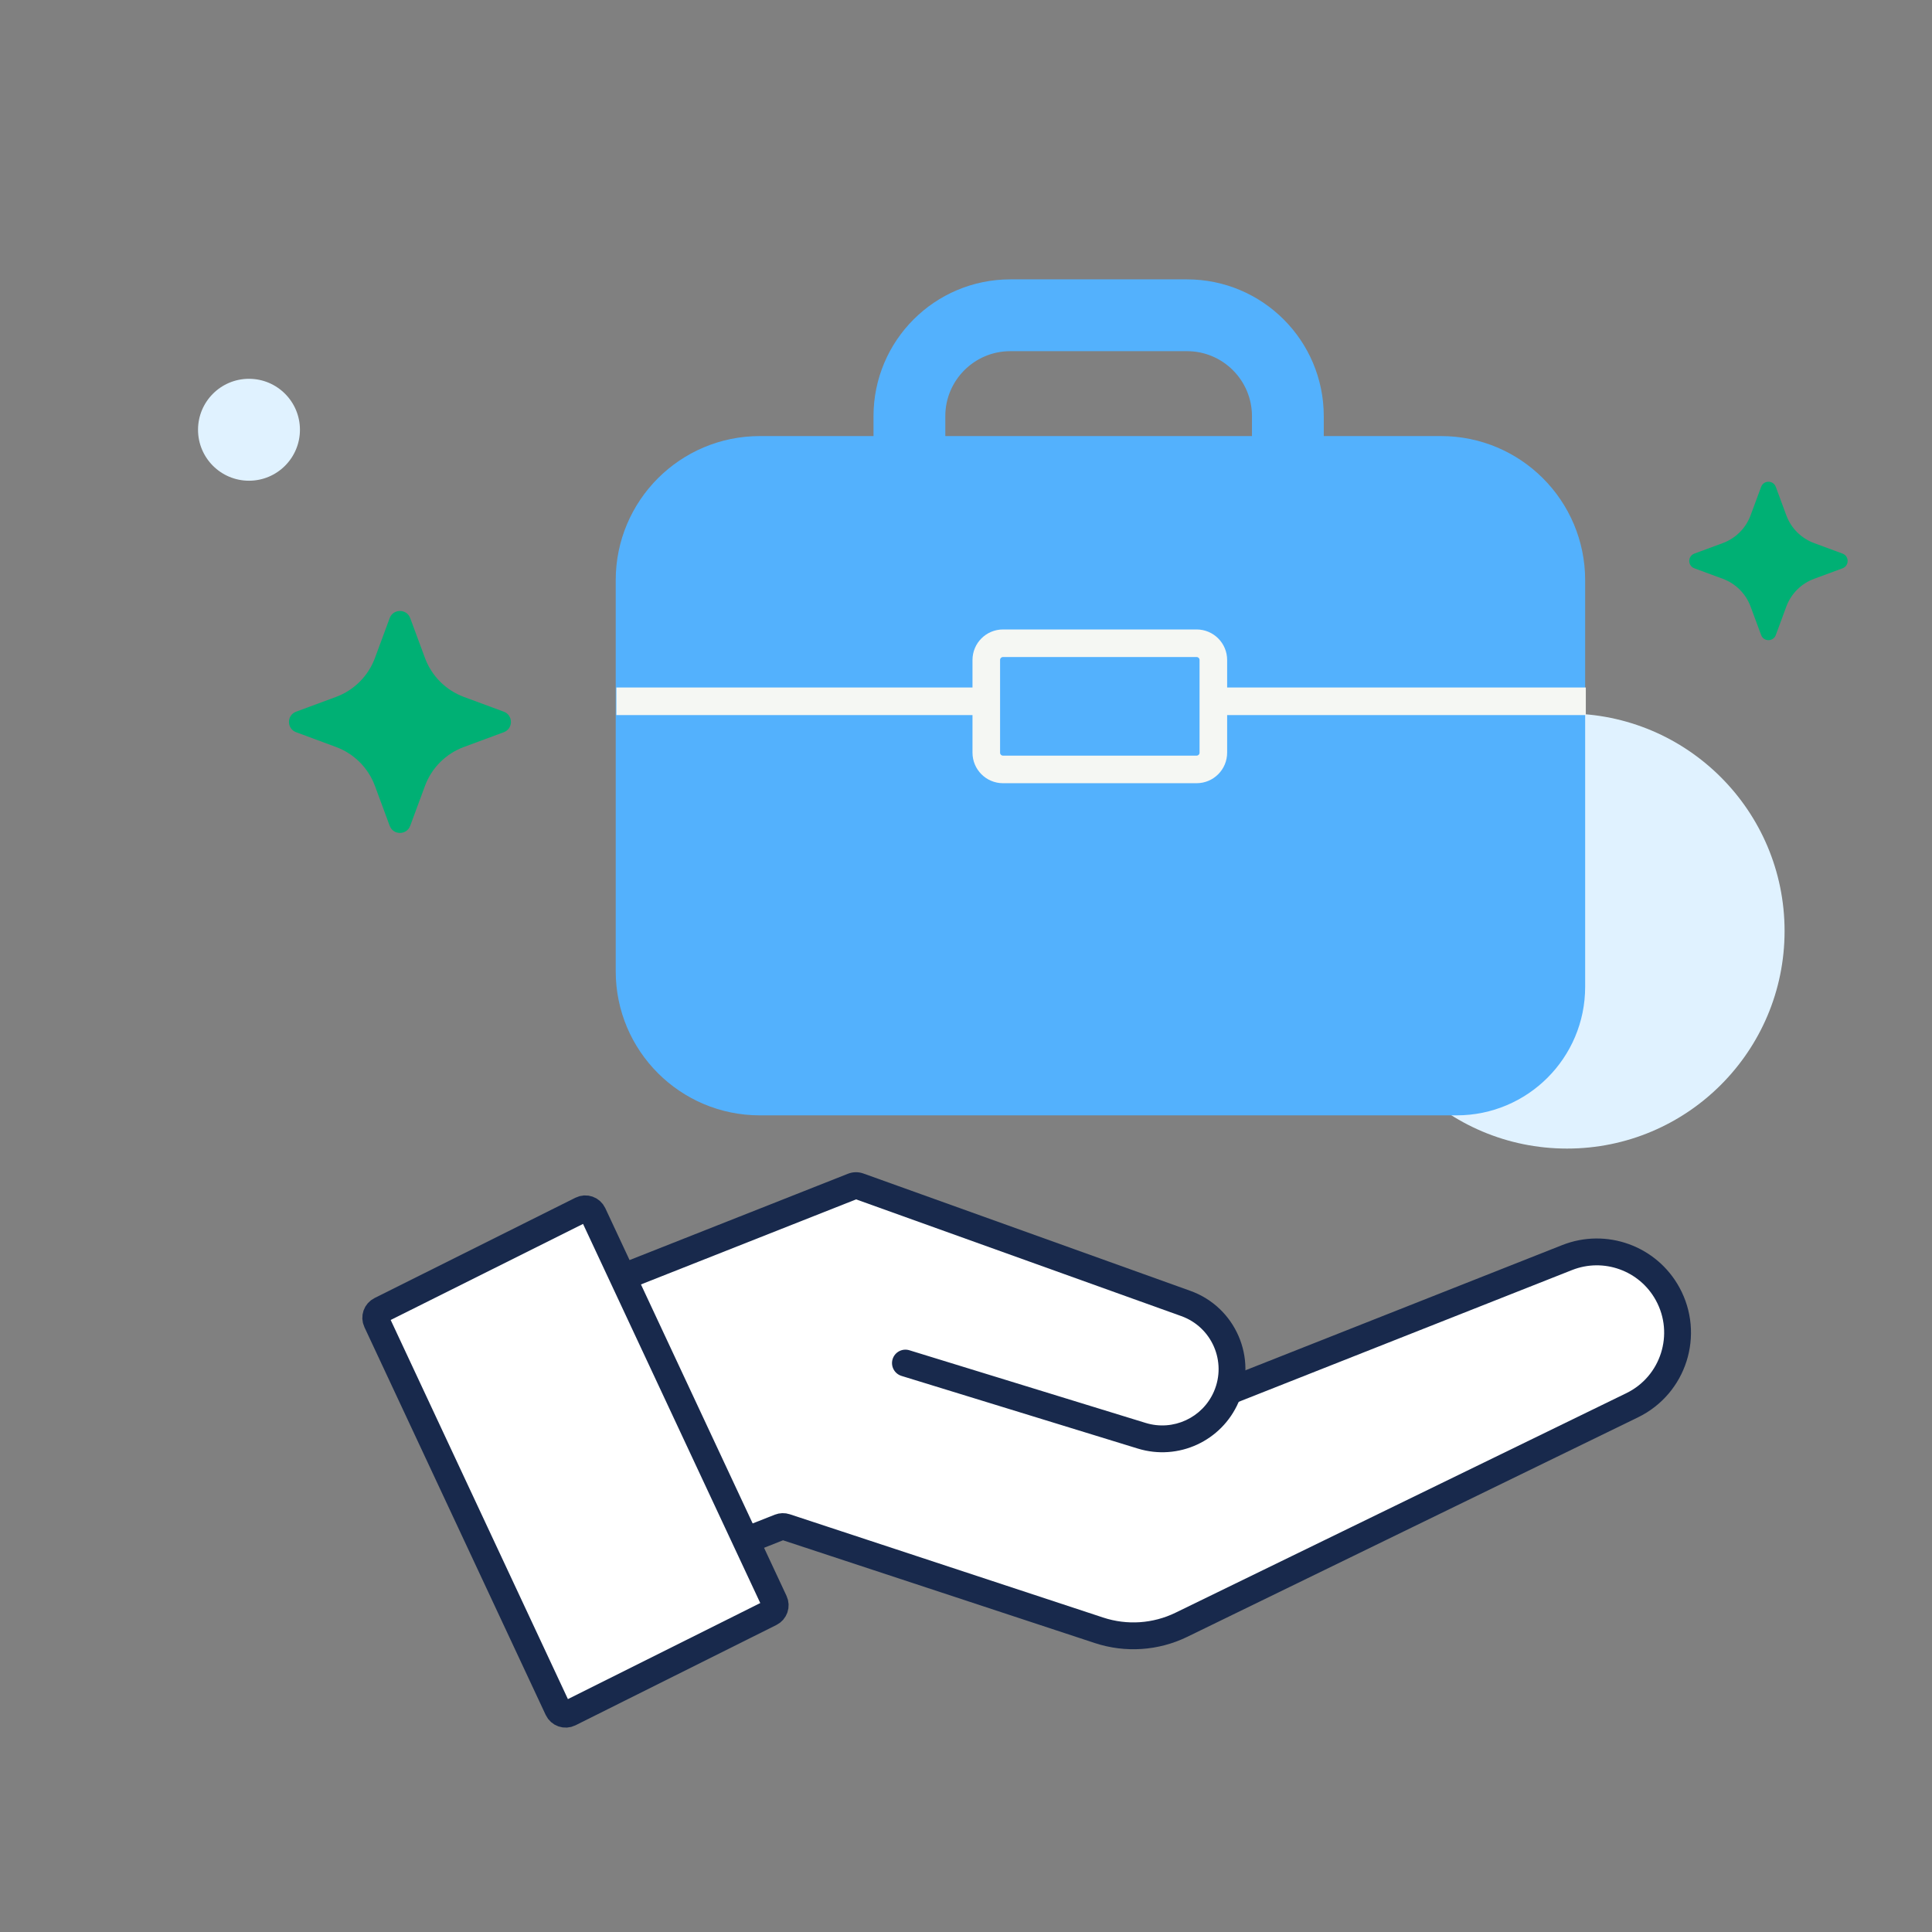 <svg width="72" height="72" viewBox="0 0 72 72" fill="none" xmlns="http://www.w3.org/2000/svg">
<rect x="0" y="0" width="72" height="72" fill="#808080" stroke="none"/>
<path d="M23.304 47.688L28.041 57.327L29.363 56.556L42.802 60.962L60.726 52.355C62.314 51.592 62.912 49.634 62.02 48.115C61.263 46.826 59.676 46.286 58.291 46.848L45.886 51.874C46.327 50.42 45.372 49.248 44.84 48.845L31.841 44.163L23.304 47.688Z" fill="white"/>
<circle cx="58.399" cy="34.697" r="8.107" fill="#E0F2FF"/>
<path d="M27.49 57.533L29.058 56.913C29.128 56.886 29.205 56.883 29.277 56.907L40.961 60.758C41.971 61.09 43.07 61.016 44.026 60.551L60.826 52.37C62.371 51.618 62.973 49.727 62.148 48.22C61.42 46.889 59.814 46.308 58.402 46.866L45.787 51.852" stroke="#18294C"/>
<path d="M22.104 45.235L28.859 59.686C28.933 59.844 28.868 60.033 28.711 60.111L21.225 63.849C21.063 63.931 20.866 63.862 20.789 63.698L14.033 49.246C13.959 49.088 14.025 48.9 14.181 48.822L21.668 45.083C21.83 45.002 22.027 45.071 22.104 45.235Z" fill="white" stroke="#18294C"/>
<path d="M31.783 44.208L31.599 43.743L31.599 43.743L31.783 44.208ZM32.011 44.204L32.179 43.734L32.179 43.734L32.011 44.204ZM44.192 48.577L44.023 49.047L44.023 49.047L44.192 48.577ZM42.55 53.506L42.697 53.029L42.697 53.029L42.55 53.506ZM33.596 51.276C33.332 51.194 33.184 50.915 33.265 50.651C33.346 50.387 33.626 50.239 33.89 50.32L33.743 50.798L33.596 51.276ZM45.699 52.056L45.24 51.857L45.24 51.857L45.699 52.056ZM23.515 47.476L23.331 47.011L31.599 43.743L31.783 44.208L31.967 44.673L23.699 47.941L23.515 47.476ZM32.011 44.204L32.179 43.734L44.361 48.106L44.192 48.577L44.023 49.047L31.842 44.675L32.011 44.204ZM42.55 53.506L42.404 53.984L33.596 51.276L33.743 50.798L33.89 50.32L42.697 53.029L42.55 53.506ZM45.699 52.056L46.157 52.255C45.529 53.704 43.913 54.448 42.404 53.984L42.55 53.506L42.697 53.029C43.72 53.343 44.815 52.838 45.24 51.857L45.699 52.056ZM44.192 48.577L44.361 48.106C46.046 48.711 46.869 50.613 46.157 52.255L45.699 52.056L45.24 51.857C45.722 50.745 45.164 49.457 44.023 49.047L44.192 48.577ZM31.783 44.208L31.599 43.743C31.785 43.669 31.991 43.666 32.179 43.734L32.011 44.204L31.842 44.675C31.882 44.69 31.927 44.689 31.967 44.673L31.783 44.208Z" fill="#18294C"/>
<path d="M28.316 40.897H48.532H54.285C56.56 40.897 58.405 39.053 58.405 36.778V31.024V21.622C58.405 19.025 56.3 16.92 53.703 16.92H28.316C25.72 16.92 23.615 19.025 23.615 21.622V36.196C23.615 38.792 25.72 40.897 28.316 40.897Z" fill="#53B1FD" stroke="#53B1FD" stroke-width="1.338"/>
<path d="M45.688 26.135H59.099" stroke="#F5F7F3" stroke-width="1.028"/>
<path d="M22.971 26.135H29.939H36.285" stroke="#F5F7F3" stroke-width="1.028"/>
<path d="M33.891 16.92V15.51C33.891 13.433 35.575 11.749 37.652 11.749H44.234C46.311 11.749 47.995 13.433 47.995 15.51V16.92" stroke="#53B1FD" stroke-width="2.676"/>
<path d="M36.756 24.596V28.05C36.756 28.394 37.035 28.674 37.379 28.674H44.594C44.939 28.674 45.218 28.394 45.218 28.05V24.596C45.218 24.252 44.939 23.972 44.594 23.972H37.379C37.035 23.972 36.756 24.252 36.756 24.596Z" stroke="#F5F7F3" stroke-width="1.028"/>
<circle cx="9.279" cy="16.016" r="1.899" fill="#E0F2FF"/>
<path d="M65.632 18.144C65.725 17.89 66.085 17.89 66.179 18.144L66.571 19.205C66.748 19.684 67.126 20.062 67.605 20.239L68.666 20.631C68.92 20.726 68.92 21.085 68.666 21.179L67.605 21.571C67.126 21.748 66.748 22.126 66.571 22.605L66.179 23.666C66.085 23.92 65.725 23.92 65.632 23.666L65.239 22.605C65.062 22.126 64.684 21.748 64.205 21.571L63.144 21.179C62.89 21.085 62.89 20.726 63.144 20.631L64.205 20.239C64.684 20.062 65.062 19.684 65.239 19.205L65.632 18.144Z" fill="#00B074"/>
<path d="M14.522 23.036C14.653 22.68 15.157 22.68 15.288 23.036L15.838 24.523C16.087 25.194 16.616 25.723 17.287 25.972L18.774 26.522C19.13 26.653 19.13 27.157 18.774 27.288L17.287 27.838C16.616 28.087 16.087 28.616 15.838 29.287L15.288 30.774C15.157 31.13 14.653 31.13 14.522 30.774L13.972 29.287C13.723 28.616 13.194 28.087 12.523 27.838L11.036 27.288C10.68 27.157 10.68 26.653 11.036 26.522L12.523 25.972C13.194 25.723 13.723 25.194 13.972 24.523L14.522 23.036Z" fill="#00B074"/>
</svg>
